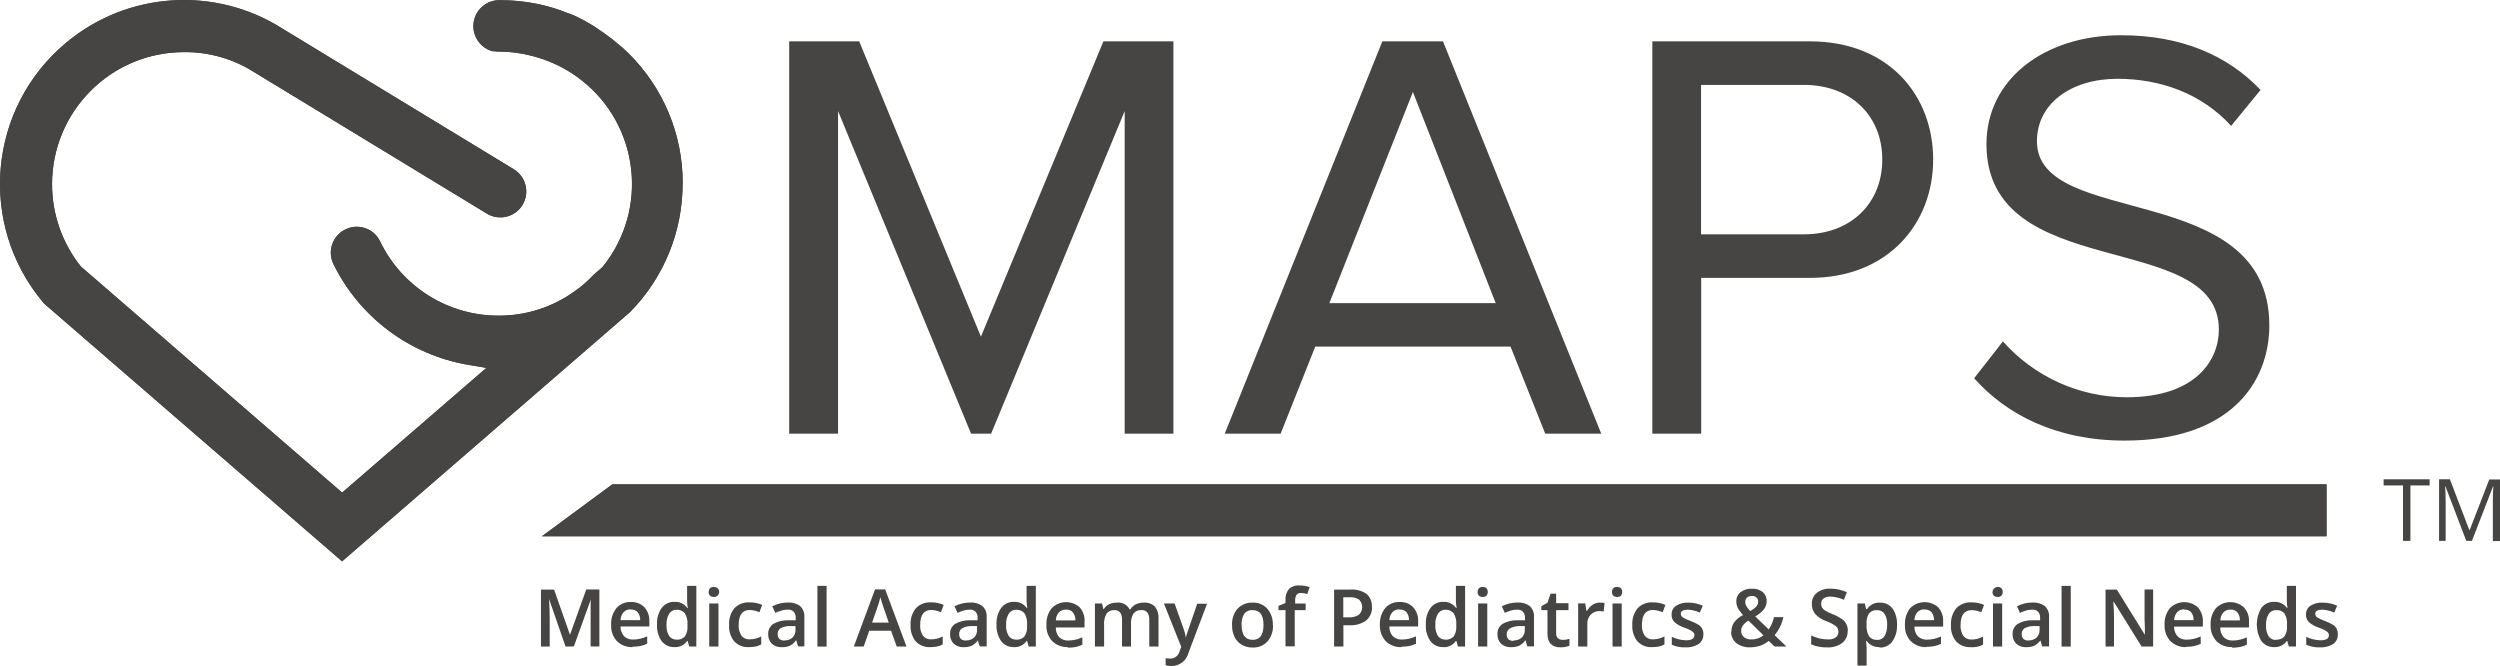 <svg id="Layer_2" data-name="Layer 2" xmlns="http://www.w3.org/2000/svg" viewBox="0 0 405.76 108.1">
  <defs>
    <style>
      .cls-1 {
        fill: #464543;
      }
    </style>
  </defs>
  <g id="Layer_1-2" data-name="Layer 1">
    <g id="Layer_2-2" data-name="Layer 2">
      <g id="Layer_2-2" data-name="Layer 2-2">
        <polygon class="cls-1" points="377.61 78.61 377.61 87.04 87.95 87.04 99.38 78.61 377.61 78.61"></polygon>
        <polygon class="cls-1" points="377.61 78.61 377.61 87.04 87.95 87.04 99.38 78.61 377.61 78.61"></polygon>
        <path class="cls-1" d="M110.79,29.72c.03,7.83-3.04,15.36-8.54,20.94l-46.73,40.45L7.17,49.28l-.21-.25C-3.62,36.38-1.95,17.55,10.7,6.96,20.68-1.39,34.92-2.32,45.9,4.68l37.49,22.79c1.99,1.21,2.62,3.8,1.42,5.79-1.21,1.99-3.8,2.62-5.79,1.41h0L41.35,11.77c-3.42-2.2-7.42-3.35-11.49-3.31-11.84,0-21.42,9.61-21.41,21.45,0,4.85,1.65,9.55,4.67,13.34l42.41,36.7,23.41-20.24-2.92-.49c-9.5-1.62-17.65-7.7-21.9-16.36-.49-1-.57-2.16-.2-3.22.36-1.06,1.14-1.93,2.15-2.41,1-.49,2.16-.56,3.21-.2,1.06.36,1.93,1.14,2.41,2.15,3.58,7.41,11.1,12.1,19.33,12.05,4.42,0,8.73-1.4,12.31-4,1.09-.76,2.1-1.64,3-2.62l1.39-1.2.17-.19c7.38-9.24,5.88-22.71-3.36-30.09-2.18-1.75-4.69-3.05-7.37-3.83l-.71-.2c-1.81-.49-3.68-.74-5.56-.73-.26,0-.53-.02-.79-.06h-.19c-2.24-.63-3.55-2.96-2.92-5.21.53-1.87,2.26-3.14,4.2-3.07,2.6,0,5.19.33,7.7,1l.19.06.87.24c.38.12.76.25,1.11.38s.75.28,1.13.43l.21.08h.08c.27.1.55.22.84.36l.57.28.25.12.79.41h0c.33.2.68.38,1.08.63s.69.41,1,.65.58.38.9.61.53.37.82.6.42.32.67.51.39.31.61.51c.71.54,1.38,1.13,2.01,1.76,5.63,5.56,8.8,13.15,8.79,21.07h-.02Z"></path>
        <path class="cls-1" d="M110.79,29.72c.03,7.83-3.04,15.36-8.54,20.94l-46.73,40.45L7.17,49.28l-.21-.25C-3.62,36.38-1.95,17.55,10.7,6.96,20.68-1.39,34.92-2.32,45.9,4.68l37.49,22.79c1.99,1.21,2.62,3.8,1.42,5.79-1.21,1.99-3.8,2.62-5.79,1.41h0L41.35,11.77c-3.42-2.2-7.42-3.35-11.49-3.31-11.84,0-21.42,9.61-21.41,21.45,0,4.85,1.65,9.55,4.67,13.34l42.41,36.7,23.41-20.24-2.92-.49c-9.5-1.62-17.65-7.7-21.9-16.36-.49-1-.57-2.16-.2-3.22.36-1.06,1.14-1.93,2.15-2.41,1-.49,2.16-.56,3.21-.2,1.06.36,1.93,1.14,2.41,2.15,3.58,7.41,11.1,12.1,19.33,12.05,4.42,0,8.73-1.4,12.31-4,1.09-.76,2.1-1.64,3-2.62l1.39-1.2.17-.19c7.38-9.24,5.88-22.71-3.36-30.09-2.18-1.75-4.69-3.05-7.37-3.83l-.71-.2c-1.81-.49-3.68-.74-5.56-.73-.26,0-.53-.02-.79-.06h-.19c-2.24-.63-3.55-2.96-2.92-5.21.53-1.87,2.26-3.14,4.2-3.07,2.6,0,5.19.33,7.7,1l.19.06.87.24c.38.12.76.25,1.11.38s.75.28,1.13.43l.21.08h.08c.27.1.55.22.84.36l.57.28.25.12.79.41h0c.33.2.68.38,1.08.63s.69.41,1,.65.58.38.9.61.53.37.82.6.42.32.67.51.39.31.61.51c.71.54,1.38,1.13,2.01,1.76,5.63,5.56,8.8,13.15,8.79,21.07h-.02Z"></path>
        <path class="cls-1" d="M391.22,87.79h-1.2v-9h-3.15v-1h7.47v1h-3.12v9Z"></path>
        <path class="cls-1" d="M400.29,87.79l-3.38-8.84h-.06c.06.7.09,1.54.09,2.5v6.34h-1.07v-10h1.76l3.15,8.24h.06l3.18-8.21h1.74v10h-1.16v-6.46c0-.74,0-1.54.09-2.41h-.06l-3.42,8.83h-.93.01Z"></path>
        <path class="cls-1" d="M182.54,70.39V18.03l-21.68,52.36h-3.25l-21.59-52.36v52.36h-7.93V6.71h11.36l19.76,47.93,19.88-47.93h11.36v63.68h-7.91Z"></path>
        <path class="cls-1" d="M250.8,70.39l-5.63-14.13h-31.7l-5.62,14.13h-9.07l25.58-63.68h9.84l25.69,63.68h-9.09ZM229.32,14.93l-13.56,34.27h27l-13.44-34.27Z"></path>
        <path class="cls-1" d="M268.18,70.39V6.71h25.58c12.8,0,20,8.78,20,19.19s-7.35,19.2-20,19.2h-17.65v25.29h-7.93ZM305.5,25.9c0-7.16-5.15-12.12-12.7-12.12h-16.71v24.25h16.71c7.55,0,12.7-5,12.7-12.12h0Z"></path>
        <path class="cls-1" d="M320.4,61.41l4.68-6c5.09,5.74,12.38,9.04,20.05,9.07,11.36,0,15-6.11,15-11,0-16.43-37.72-7.35-37.72-30.09,0-10.5,9.36-17.67,21.86-17.67,9.74,0,17.28,3.25,22.63,8.88l-4.78,5.83c-4.78-5.24-11.45-7.64-18.44-7.64-7.64,0-13.08,4.1-13.08,10.13,0,14.31,37.72,6.11,37.72,29.88,0,9.25-6.3,18.71-23.48,18.71-11.07,0-19.19-4.21-24.44-10.13v.03Z"></path>
        <path class="cls-1" d="M91.79,104.94l-2.68-7.73h0c.08,1.15.11,2.23.11,3.24v4.49h-1.42v-9.25h2.13l2.58,7.34h0l2.64-7.36h2.13v9.25h-1.42v-6.37c0-.8,0-1.19.06-1.34h0l-2.78,7.71-1.35.02Z"></path>
        <path class="cls-1" d="M102.65,105.03c-.95.04-1.88-.33-2.55-1-.64-.72-.97-1.66-.91-2.62-.06-.97.25-1.93.85-2.7.59-.68,1.45-1.04,2.35-1,.82-.04,1.61.26,2.19.84.57.63.86,1.47.81,2.32v.81h-4.67c-.02.57.18,1.13.55,1.57.39.38.93.57,1.47.55.39,0,.78-.05,1.16-.13.39-.09.77-.22,1.14-.39v1.2c-.35.16-.72.29-1.1.37-.42.08-.84.11-1.26.11l-.03.07ZM102.37,98.9c-.42-.02-.84.14-1.14.44-.32.36-.5.83-.51,1.31h3.18c.03-.47-.12-.94-.42-1.31-.29-.29-.7-.44-1.11-.4v-.04Z"></path>
        <path class="cls-1" d="M109.42,105.03c-.8.02-1.57-.35-2.05-1-.53-.78-.79-1.72-.73-2.67-.06-.95.2-1.9.75-2.68.48-.65,1.25-1.02,2.06-1,.83-.05,1.62.33,2.1,1h.08c-.07-.39-.1-.79-.11-1.19v-2.4h1.5v9.85h-1.15l-.26-.91h-.08c-.47.68-1.27,1.06-2.09,1h-.02ZM109.81,103.82c.5.04,1-.15,1.34-.52.33-.49.48-1.08.43-1.67v-.22c.06-.65-.09-1.31-.43-1.87-.33-.39-.83-.61-1.34-.57-.49-.02-.94.23-1.2.64-.32.55-.47,1.18-.43,1.82-.04.62.1,1.23.41,1.77.28.41.75.64,1.24.61h-.02Z"></path>
        <path class="cls-1" d="M115.02,96.08c0-.22.07-.44.22-.61.17-.14.39-.22.62-.21.22,0,.44.07.61.21.33.31.35.83.04,1.16-.17.18-.41.28-.65.26-.23.01-.45-.06-.62-.21-.16-.16-.24-.38-.22-.6ZM116.61,104.94h-1.5v-7h1.5v7Z"></path>
        <path class="cls-1" d="M121.57,105.03c-.9.07-1.79-.28-2.41-.94-.59-.75-.89-1.7-.82-2.66-.07-.98.24-1.95.86-2.72.66-.66,1.57-1.01,2.5-.94.69-.01,1.37.13,2,.41l-.44,1.19c-.49-.22-1.02-.34-1.56-.37-1.2,0-1.81.81-1.81,2.41-.05.62.12,1.25.46,1.77.31.4.81.62,1.32.59.66,0,1.3-.16,1.88-.48v1.29c-.26.16-.55.28-.85.34-.36.07-.73.11-1.1.11h-.03Z"></path>
        <path class="cls-1" d="M129.54,104.94l-.3-1h-.05c-.26.36-.6.66-1,.87-.42.17-.86.24-1.31.23-.59.03-1.18-.17-1.62-.57-.4-.42-.61-.99-.58-1.57-.03-.65.28-1.26.81-1.63.75-.43,1.6-.63,2.46-.6h1.2v-.38c.02-.36-.09-.72-.32-1-.27-.26-.63-.38-1-.34-.34,0-.68.05-1,.15-.34.1-.67.23-1,.37l-.49-1.07c.4-.2.82-.36,1.25-.46.42-.1.85-.15,1.28-.15.71-.04,1.42.16,2,.58.49.48.74,1.15.68,1.83v4.71h-1.06l.05.03ZM127.33,103.94c.48.02.94-.14,1.3-.46.33-.33.51-.79.48-1.26v-.61h-.9c-.53-.01-1.05.11-1.52.36-.33.22-.51.6-.47,1-.01.27.09.53.27.73.24.19.54.29.84.26v-.02Z"></path>
        <path class="cls-1" d="M134.16,104.94h-1.49v-9.85h1.49v9.85Z"></path>
        <path class="cls-1" d="M145.55,104.94l-.93-2.57h-3.54l-.9,2.57h-1.6l3.44-9.28h1.65l3.46,9.28h-1.58ZM144.24,101.03l-.87-2.52c-.06-.16-.15-.44-.26-.79s-.18-.62-.23-.79c-.12.58-.29,1.15-.5,1.71l-.84,2.41h2.7v-.02Z"></path>
        <path class="cls-1" d="M151.02,105.03c-.9.06-1.78-.28-2.4-.94-.6-.75-.89-1.7-.83-2.66-.06-.98.25-1.95.87-2.72.65-.67,1.57-1.01,2.5-.94.69-.01,1.37.13,2,.41l-.44,1.19c-.49-.22-1.02-.34-1.56-.37-1.2,0-1.81.81-1.81,2.41-.04.62.11,1.24.45,1.77.32.4.82.62,1.33.59.66,0,1.3-.16,1.88-.48v1.29c-.26.16-.56.28-.86.34-.36.07-.72.11-1.09.11h-.04Z"></path>
        <path class="cls-1" d="M159.02,104.94l-.31-1h0c-.26.36-.61.66-1,.87-.42.17-.86.24-1.31.23-.59.03-1.18-.17-1.62-.57-.4-.42-.61-.99-.58-1.57-.03-.65.27-1.27.81-1.63.74-.43,1.59-.63,2.45-.6h1.21v-.38c.02-.36-.09-.72-.32-1-.27-.25-.63-.38-1-.34-.34,0-.68.05-1,.15-.32.11-.63.23-.94.37l-.49-1.07c.4-.21.82-.36,1.25-.46.42-.1.85-.15,1.28-.15.71-.05,1.42.15,2,.58.5.47.75,1.15.69,1.83v4.71h-1.12v.03ZM156.79,103.94c.48.03.94-.14,1.3-.46.34-.33.52-.79.49-1.26v-.61h-.9c-.53-.01-1.06.11-1.53.36-.33.22-.51.6-.47,1-.01.27.09.53.27.73.24.19.54.29.84.26v-.02Z"></path>
        <path class="cls-1" d="M164.52,105.03c-.8.02-1.57-.35-2.05-1-.53-.79-.78-1.72-.73-2.67-.06-.95.21-1.9.75-2.68.48-.65,1.25-1.02,2.06-1,.83-.05,1.62.33,2.1,1h.08c-.07-.39-.1-.79-.11-1.19v-2.4h1.5v9.85h-1.16l-.26-.91h-.08c-.47.68-1.27,1.06-2.09,1h-.01ZM164.93,103.82c.5.04,1-.15,1.34-.52.33-.49.48-1.08.43-1.67v-.22c.06-.65-.09-1.31-.43-1.87-.33-.39-.83-.61-1.34-.57-.49-.02-.95.23-1.21.64-.32.55-.46,1.19-.42,1.82-.05.62.1,1.23.41,1.77.27.41.74.64,1.23.61h0Z"></path>
        <path class="cls-1" d="M173.3,105.03c-.95.03-1.88-.33-2.55-1-.64-.72-.97-1.66-.91-2.62-.05-.97.25-1.93.85-2.7,1.24-1.25,3.24-1.31,4.55-.14.59.67.88,1.57.78,2.46v.81h-4.66c-.02.57.17,1.14.55,1.57.39.37.92.57,1.46.55.39,0,.78-.05,1.16-.13.39-.09.77-.22,1.14-.39v1.2c-.35.16-.71.29-1.09.37-.42.08-.84.11-1.27.11v-.09ZM173.02,98.94c-.43-.02-.84.14-1.15.44-.32.36-.5.83-.5,1.31h3.17c.03-.47-.12-.94-.41-1.31-.28-.31-.69-.47-1.11-.44Z"></path>
        <path class="cls-1" d="M183.61,104.94h-1.5v-4.31c.03-.42-.07-.85-.3-1.21-.23-.28-.59-.42-.95-.39-.49-.04-.96.17-1.26.56-.32.56-.46,1.21-.4,1.86v3.49h-1.49v-7h1.15l.22.92h.07c.2-.34.49-.61.84-.78.38-.18.8-.27,1.22-.27.87-.12,1.73.32,2.14,1.1h.1c.21-.34.51-.62.87-.81.4-.2.85-.3,1.3-.29.67-.06,1.34.17,1.83.64.42.55.63,1.24.58,1.93v4.56h-1.5v-4.31c.03-.42-.07-.85-.3-1.21-.24-.29-.62-.44-1-.39-.49-.04-.96.16-1.26.55-.3.5-.44,1.08-.4,1.66v3.7h.04Z"></path>
        <path class="cls-1" d="M189.02,97.94h1.62l1.42,4c.2.52.34,1.05.43,1.6h0c0-.23.11-.52.21-.84s.64-1.9,1.61-4.71h1.6l-3,7.93c-.3,1.26-1.42,2.16-2.72,2.18-.34,0-.67-.03-1-.11v-1.17c.25.05.51.07.77.07.73,0,1.36-.53,1.51-1.25l.25-.65-2.8-7,.1-.05Z"></path>
        <path class="cls-1" d="M206.61,101.42c.06.97-.26,1.93-.88,2.68-.63.68-1.53,1.04-2.46,1-.61,0-1.2-.15-1.73-.45-.51-.29-.91-.73-1.16-1.26-.29-.6-.43-1.26-.41-1.92-.06-.96.25-1.92.87-2.66.63-.67,1.53-1.04,2.45-1,.91-.05,1.8.32,2.41,1,.62.74.94,1.68.88,2.64l.03-.03ZM201.52,101.42c0,1.62.6,2.43,1.79,2.43s1.76-.81,1.76-2.43-.59-2.39-1.78-2.39c-.53-.04-1.05.19-1.36.62-.31.54-.45,1.17-.42,1.79v-.02Z"></path>
        <path class="cls-1" d="M211.84,99.03h-1.7v5.87h-1.5v-5.87h-1.14v-.7l1.14-.46v-.46c-.05-.66.16-1.32.58-1.84.5-.42,1.15-.62,1.8-.54.52,0,1.04.09,1.54.26l-.39,1.13c-.32-.11-.66-.17-1-.18-.29-.03-.56.09-.74.32-.17.28-.24.61-.22.94v.46h1.7v1.07h-.07Z"></path>
        <path class="cls-1" d="M222.68,98.48c.05.85-.3,1.67-.94,2.22-.78.56-1.74.84-2.7.78h-1v3.46h-1.51v-9.25h2.67c.92-.07,1.83.18,2.59.7.6.52.92,1.3.87,2.09h.02ZM218.02,100.2h.81c.6.04,1.2-.1,1.71-.41.7-.65.73-1.74.09-2.43,0,0-.02-.02-.03-.03-.45-.29-.98-.43-1.52-.39h-1.06v3.25h0Z"></path>
        <path class="cls-1" d="M227.43,105.03c-.95.04-1.88-.33-2.55-1-.64-.72-.97-1.66-.92-2.62-.05-.97.25-1.94.86-2.7.59-.68,1.45-1.04,2.35-1,.82-.04,1.61.26,2.19.84.57.64.86,1.47.81,2.32v.81h-4.67c-.02.57.18,1.13.55,1.57.39.38.93.57,1.47.55.39,0,.78-.05,1.16-.13.39-.09.78-.22,1.14-.39v1.2c-.35.16-.72.29-1.1.37-.42.08-.84.11-1.26.11l-.03.07ZM227.15,98.9c-.42-.02-.84.14-1.14.44-.32.36-.5.83-.51,1.31h3.18c.03-.47-.12-.94-.42-1.31-.29-.29-.7-.44-1.11-.4v-.04Z"></path>
        <path class="cls-1" d="M234.2,105.03c-.8.02-1.57-.35-2.05-1-.53-.78-.79-1.72-.73-2.67-.06-.95.2-1.9.75-2.68.48-.65,1.25-1.02,2.06-1,.83-.05,1.62.33,2.1,1h.08c-.07-.39-.1-.79-.11-1.19v-2.4h1.49v9.85h-1.16l-.25-.91h-.08c-.47.68-1.27,1.06-2.09,1h-.01ZM234.59,103.82c.5.04,1-.15,1.34-.52.33-.49.48-1.08.43-1.67v-.22c.06-.65-.09-1.31-.43-1.87-.33-.39-.83-.61-1.34-.57-.49-.02-.94.23-1.2.64-.32.55-.47,1.18-.43,1.82-.04.62.1,1.23.41,1.77.28.41.75.64,1.24.61h-.02Z"></path>
        <path class="cls-1" d="M239.82,96.08c0-.22.07-.44.21-.61.18-.15.4-.22.63-.21.22,0,.44.07.61.21.27.36.27.85,0,1.21-.17.15-.39.22-.61.21-.23.01-.45-.06-.63-.21-.15-.16-.23-.38-.21-.6ZM241.39,104.94h-1.49v-7h1.49v7Z"></path>
        <path class="cls-1" d="M247.9,104.94l-.3-1h-.05c-.26.36-.6.66-1,.87-.42.17-.86.24-1.31.23-.59.03-1.18-.17-1.62-.57-.4-.42-.61-.99-.58-1.57-.03-.65.28-1.26.81-1.63.75-.43,1.6-.63,2.46-.6h1.2v-.38c.02-.36-.09-.72-.32-1-.27-.26-.63-.38-1-.34-.34,0-.68.05-1,.15-.32.11-.64.23-.95.37l-.49-1.07c.4-.2.82-.36,1.25-.46.42-.1.86-.15,1.29-.15.71-.05,1.42.15,2,.58.49.47.75,1.15.68,1.83v4.71h-1.06v.03ZM245.69,103.94c.48.02.94-.14,1.3-.46.34-.33.52-.79.49-1.26v-.61h-.9c-.55,0-1.09.14-1.56.42-.33.22-.51.6-.47,1-.01.27.09.53.27.73.24.19.54.28.84.26l.03-.08Z"></path>
        <path class="cls-1" d="M253.65,103.86c.37,0,.73-.06,1.08-.17v1.12c-.21.08-.42.14-.64.18-.27.05-.54.07-.81.08-1.4,0-2.12-.75-2.12-2.23v-3.81h-1v-.65l1-.55.5-1.48h.91v1.55h2v1.13h-2v3.75c-.03.29.07.59.28.8.19.17.44.27.7.26l.1.02Z"></path>
        <path class="cls-1" d="M259.69,97.81c.25,0,.5.01.74.06l-.15,1.39c-.21-.05-.43-.08-.65-.08-.54-.02-1.07.19-1.45.58-.38.41-.58.95-.55,1.51v3.66h-1.49v-7h1.15l.2,1.23h.08c.22-.4.53-.75.91-1,.36-.24.78-.36,1.21-.36h0Z"></path>
        <path class="cls-1" d="M261.64,96.08c-.05-.41.24-.77.65-.82.06,0,.13,0,.19,0,.22,0,.44.07.61.21.27.36.27.85,0,1.21-.17.15-.39.22-.61.21-.23.01-.45-.06-.63-.21-.15-.16-.23-.38-.21-.6ZM263.21,104.94h-1.49v-7h1.49v7Z"></path>
        <path class="cls-1" d="M268.17,105.03c-.9.07-1.79-.28-2.41-.94-.6-.75-.89-1.7-.83-2.66-.06-.98.25-1.95.87-2.72.65-.67,1.57-1.01,2.5-.94.69-.01,1.37.13,2,.41l-.44,1.19c-.49-.22-1.02-.34-1.56-.37-1.2,0-1.81.81-1.81,2.41-.05.62.12,1.25.46,1.77.31.4.81.62,1.32.59.66,0,1.3-.16,1.88-.48v1.29c-.26.16-.56.28-.86.34-.36.07-.72.11-1.09.11h-.03Z"></path>
        <path class="cls-1" d="M276.46,102.95c.03.62-.25,1.21-.75,1.57-.63.4-1.38.59-2.13.55-.77.03-1.54-.11-2.24-.43v-1.28c.72.35,1.5.54,2.3.56.91,0,1.37-.27,1.37-.82.01-.16-.04-.32-.15-.44-.14-.15-.31-.28-.5-.37-.32-.16-.66-.31-1-.43-.6-.19-1.16-.5-1.63-.93-.3-.33-.45-.77-.42-1.22-.02-.56.26-1.09.73-1.4.6-.37,1.3-.54,2-.5.8,0,1.6.17,2.33.5l-.49,1.11c-.6-.27-1.25-.43-1.91-.47-.77,0-1.17.23-1.17.67,0,.23.12.44.3.57.43.26.88.46,1.35.62.44.16.86.37,1.26.61.24.16.44.38.58.64.12.27.19.57.18.87v.02Z"></path>
        <path class="cls-1" d="M281.02,102.49c-.01-.51.13-1.02.41-1.45.39-.51.9-.93,1.47-1.22-.34-.36-.64-.76-.88-1.19-.13-.32-.21-.66-.21-1-.02-.59.23-1.15.69-1.52.53-.4,1.18-.6,1.84-.56.63-.04,1.26.15,1.76.54.43.37.66.91.64,1.47,0,.47-.15.93-.43,1.31-.39.48-.88.88-1.43,1.17l2.19,2.12c.41-.6.7-1.28.85-2h1.53c-.23,1.08-.71,2.08-1.42,2.93l1.91,1.84h-1.92l-.95-.91c-.41.34-.87.6-1.37.78-.52.17-1.07.26-1.62.26-.82.05-1.63-.2-2.28-.69-.56-.47-.86-1.16-.83-1.89h.05ZM284.21,103.78c.73.03,1.44-.21,2-.67l-2.42-2.38c-.36.2-.68.48-.93.81-.17.25-.26.55-.26.86-.01.38.15.75.44,1,.33.27.75.4,1.17.38ZM283.26,97.69c0,.26.08.52.22.74.16.27.36.53.59.75.37-.2.71-.45,1-.76.19-.22.29-.51.29-.8,0-.25-.09-.49-.28-.65-.2-.17-.46-.26-.73-.24-.28-.01-.56.08-.79.25-.2.17-.31.43-.29.69v.02Z"></path>
        <path class="cls-1" d="M299.88,102.43c.03.75-.3,1.46-.89,1.93-.72.52-1.59.77-2.47.71-.88.03-1.75-.14-2.56-.49v-1.44c.43.2.88.36,1.34.48.44.1.88.15,1.33.16.47.04.94-.08,1.33-.33.28-.22.44-.56.42-.92,0-.34-.14-.66-.39-.88-.49-.36-1.04-.65-1.62-.85-.68-.24-1.3-.64-1.78-1.18-.35-.45-.54-1.01-.52-1.58-.04-.71.27-1.39.82-1.83.63-.48,1.42-.71,2.21-.67.92,0,1.83.2,2.66.58l-.49,1.23c-.69-.32-1.44-.5-2.2-.52-.4-.02-.79.09-1.11.32-.26.2-.4.51-.38.84,0,.22.04.44.15.63.13.19.3.36.5.48.4.23.82.44,1.25.6.53.2,1.03.47,1.5.79.29.21.53.5.7.82.16.34.24.71.23,1.09l-.03.03Z"></path>
        <path class="cls-1" d="M305.02,105.03c-.81.03-1.58-.35-2.06-1h-.09c.06.6.09,1,.09,1.09v2.91h-1.49v-10.09h1.2c0,.13.11.45.22.93h.13c.46-.7,1.25-1.11,2.09-1.06.79-.03,1.56.32,2.05.94.53.79.78,1.72.73,2.67.05.95-.21,1.89-.75,2.68-.47.66-1.25,1.04-2.06,1l-.06-.07ZM304.66,99.03c-.49-.05-.98.15-1.3.52-.31.49-.46,1.08-.41,1.66v.23c-.05.64.09,1.28.41,1.84.32.4.82.62,1.33.58.48.02.94-.23,1.19-.64.3-.55.44-1.17.41-1.8.04-.62-.1-1.24-.41-1.78-.27-.4-.74-.63-1.22-.61Z"></path>
        <path class="cls-1" d="M312.64,105.03c-.95.03-1.88-.33-2.55-1-.64-.72-.97-1.66-.91-2.62-.05-.97.25-1.93.85-2.7,1.24-1.25,3.24-1.31,4.55-.14.56.64.85,1.47.8,2.32v.81h-4.66c-.02.57.17,1.14.55,1.57.39.37.92.57,1.46.55.39,0,.78-.05,1.16-.13.39-.09.78-.22,1.14-.39v1.2c-.35.16-.71.29-1.09.37-.42.08-.84.11-1.27.11l-.03.05ZM312.37,98.9c-.43-.02-.84.14-1.15.44-.32.36-.5.83-.5,1.31h3.17c.03-.47-.12-.94-.41-1.31-.29-.29-.7-.44-1.11-.4v-.04Z"></path>
        <path class="cls-1" d="M319.88,105.03c-.9.07-1.79-.28-2.41-.94-.59-.75-.89-1.7-.82-2.66-.06-.98.25-1.95.87-2.72.65-.67,1.57-1.01,2.5-.94.69-.01,1.37.13,2,.41l-.45,1.19c-.49-.21-1.02-.32-1.55-.34-1.21,0-1.81.81-1.81,2.41-.04.62.11,1.24.45,1.77.32.4.82.62,1.33.59.65,0,1.3-.16,1.87-.48v1.29c-.26.17-.55.28-.85.34-.36.07-.73.11-1.1.11l-.03-.03Z"></path>
        <path class="cls-1" d="M323.39,96.08c.03-.48.45-.85.94-.82.19.01.37.09.51.21.15.17.23.39.21.61.01.22-.07.43-.21.6-.17.15-.39.22-.61.21-.23.01-.45-.06-.63-.21-.15-.16-.23-.38-.21-.6ZM324.96,104.94h-1.49v-7h1.49v7Z"></path>
        <path class="cls-1" d="M331.47,104.94l-.31-1h0c-.26.36-.61.66-1,.87-.42.17-.86.24-1.31.23-.59.03-1.18-.17-1.62-.57-.4-.42-.61-.99-.58-1.57-.03-.65.28-1.26.81-1.63.74-.43,1.59-.63,2.45-.6h1.21v-.38c.02-.36-.09-.72-.32-1-.27-.25-.63-.38-1-.34-.34,0-.68.05-1,.15-.32.1-.64.23-.95.37l-.49-1.07c.4-.21.82-.36,1.25-.46.42-.1.85-.15,1.28-.15.71-.04,1.42.16,2,.58.49.48.74,1.15.68,1.83v4.71h-1.07l-.03.03ZM329.24,103.94c.48.03.94-.14,1.3-.46.34-.33.52-.79.49-1.26v-.61h-.9c-.53-.01-1.06.11-1.53.36-.33.22-.51.6-.47,1,0,.27.09.53.28.73.23.19.53.28.83.26v-.02Z"></path>
        <path class="cls-1" d="M336.09,104.94h-1.49v-9.85h1.49v9.85Z"></path>
        <path class="cls-1" d="M349.45,104.94h-1.86l-4.57-7.36h0v.41c.06.78.09,1.51.09,2.15v4.8h-1.37v-9.25h1.83l4.55,7.34h0v-1.07c0-.63-.05-1.08-.05-1.43v-4.86h1.39v9.26h-.01Z"></path>
        <path class="cls-1" d="M354.78,105.03c-.95.03-1.87-.33-2.54-1-.64-.72-.97-1.66-.92-2.62-.05-.97.25-1.93.85-2.7,1.24-1.25,3.24-1.31,4.55-.14.56.64.85,1.47.81,2.32v.81h-4.67c-.02.57.18,1.13.55,1.57.39.37.92.57,1.46.55.39,0,.78-.04,1.16-.13.4-.09.78-.22,1.15-.39v1.2c-.35.16-.72.29-1.1.37-.42.08-.84.11-1.27.11l-.03.05ZM354.52,98.9c-.42-.02-.84.14-1.14.44-.32.36-.5.83-.5,1.31h3.14c.03-.47-.12-.94-.41-1.31-.29-.28-.69-.43-1.09-.4v-.04Z"></path>
        <path class="cls-1" d="M362.25,105.03c-.95.03-1.87-.33-2.54-1-.64-.72-.97-1.66-.92-2.62-.05-.97.25-1.94.86-2.7,1.23-1.25,3.23-1.31,4.54-.14.61.67.91,1.56.83,2.46v.81h-4.67c-.02.57.18,1.13.55,1.57.39.37.92.57,1.46.55.39,0,.78-.04,1.16-.13.4-.09.78-.22,1.15-.39v1.2c-.35.16-.72.29-1.1.37-.42.08-.84.11-1.27.11l-.05-.09ZM362.02,98.94c-.42-.02-.84.14-1.14.44-.32.36-.5.83-.51,1.31h3.17c.03-.47-.12-.94-.41-1.31-.28-.31-.69-.47-1.11-.44Z"></path>
        <path class="cls-1" d="M369.02,105.03c-.79,0-1.53-.37-2-1-.98-1.65-.98-3.7,0-5.35.48-.65,1.25-1.02,2.06-1,.83-.05,1.63.33,2.11,1h.07c-.06-.39-.09-.79-.1-1.19v-2.4h1.49v9.85h-1.16l-.26-.91h-.07c-.48.67-1.27,1.05-2.09,1h-.05ZM369.42,103.82c.5.04,1-.15,1.34-.52.33-.49.48-1.08.43-1.67v-.22c.06-.65-.09-1.31-.43-1.87-.34-.37-.84-.56-1.34-.51-.49-.02-.95.23-1.21.64-.32.55-.46,1.19-.42,1.82-.05.62.1,1.23.41,1.77.27.41.74.64,1.23.61v-.05Z"></path>
        <path class="cls-1" d="M379.44,102.95c.03.62-.25,1.21-.75,1.57-.64.4-1.39.59-2.14.55-.77.03-1.54-.11-2.24-.43v-1.28c.72.35,1.51.54,2.31.56.91,0,1.37-.27,1.37-.82,0-.16-.05-.32-.15-.44-.15-.15-.32-.28-.51-.37-.33-.16-.66-.31-1-.43-.61-.18-1.16-.5-1.63-.93-.3-.33-.46-.77-.43-1.22-.01-.56.26-1.09.73-1.4.6-.36,1.3-.54,2-.5.8,0,1.6.17,2.33.5l-.48,1.11c-.6-.27-1.25-.43-1.91-.47-.78,0-1.17.23-1.17.67,0,.23.11.44.3.57.42.26.87.46,1.34.62.44.16.87.37,1.27.61.24.16.44.38.58.64.12.27.19.57.18.87v.02Z"></path>
      </g>
    </g>
  </g>
</svg>